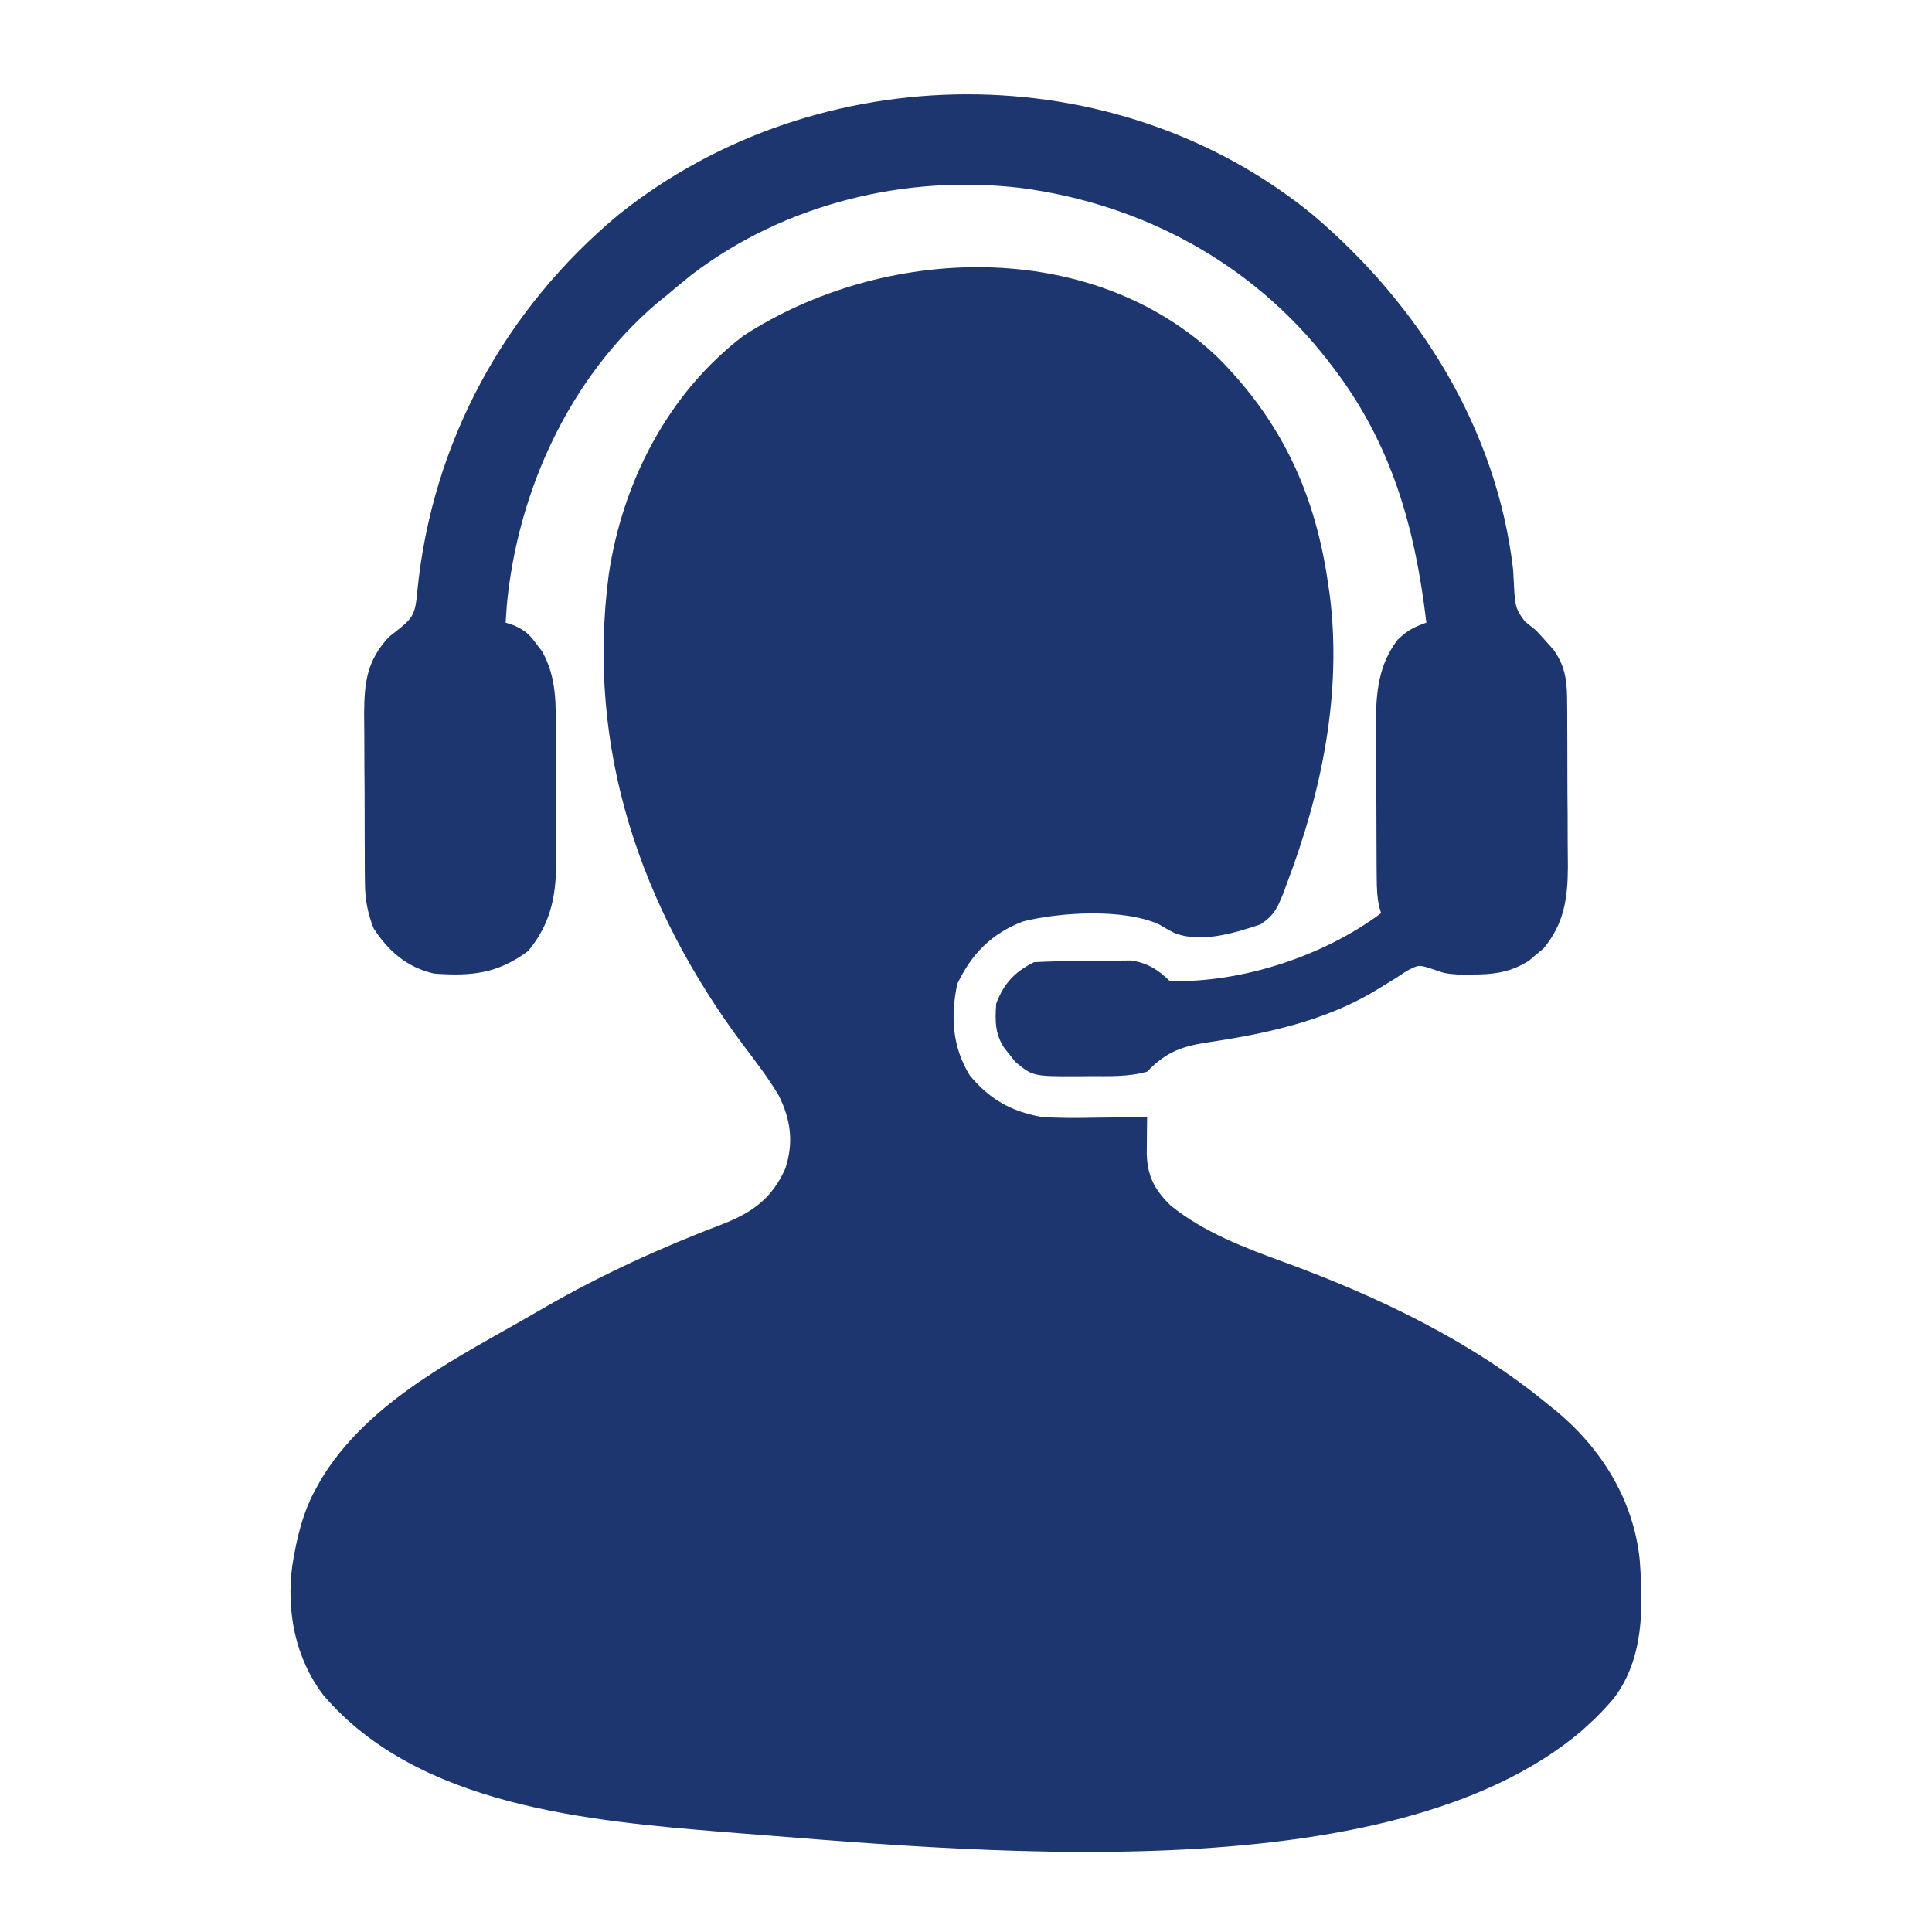 <svg version="1.1" xmlns="http://www.w3.org/2000/svg" width="512px" height="512px" transform="rotate(0) scale(1, 1)">
<path d="M0 0 C17.135 17.135 26.034 36.508 29.371 60.371 C29.501 61.235 29.631 62.098 29.766 62.988 C33.066 89.128 27.644 115.248 18.371 139.621 C18.063 140.461 17.756 141.3 17.439 142.166 C15.875 146.057 14.986 147.96 11.426 150.344 C4.571 152.649 -4.668 155.483 -11.656 152.508 C-12.951 151.825 -14.227 151.106 -15.477 150.344 C-24.868 146.1 -41.618 147.09 -51.492 149.555 C-59.873 152.757 -65.143 158.163 -68.941 166.121 C-70.753 174.683 -70.279 182.8 -65.629 190.371 C-60.3 196.752 -54.75 199.853 -46.629 201.371 C-41.744 201.704 -36.897 201.657 -32.004 201.559 C-30.714 201.545 -29.423 201.532 -28.094 201.518 C-24.938 201.483 -21.784 201.433 -18.629 201.371 C-18.646 202.711 -18.646 202.711 -18.664 204.079 C-18.673 205.25 -18.682 206.422 -18.691 207.629 C-18.709 209.371 -18.709 209.371 -18.727 211.149 C-18.547 217.084 -16.686 220.62 -12.441 224.809 C-3.565 232.012 7.434 236.116 18.059 239.996 C42.467 248.939 67.254 260.778 87.371 277.371 C88.13 277.977 88.89 278.583 89.672 279.207 C101.75 289.198 110.215 302.799 111.891 318.527 C112.881 331.277 113.089 345.032 104.898 355.625 C102.798 358.026 100.768 360.253 98.371 362.371 C97.805 362.891 97.239 363.41 96.656 363.945 C45.287 407.821 -67.568 395.728 -130.495 390.903 C-166.643 387.942 -211.748 384.047 -236.906 354.637 C-244.42 344.755 -246.779 332.419 -245.16 320.219 C-243.984 312.883 -242.342 305.869 -238.629 299.371 C-238.033 298.306 -238.033 298.306 -237.426 297.219 C-225.654 277.971 -204.504 266.75 -185.499 255.998 C-182.943 254.549 -180.4 253.083 -177.859 251.609 C-162.946 243.037 -147.246 235.9 -131.17 229.79 C-123.151 226.64 -118.057 222.963 -114.512 215.051 C-112.252 208.19 -113.047 202.098 -116.246 195.699 C-119.032 191.009 -122.343 186.717 -125.629 182.371 C-152.925 145.837 -167.331 103.702 -161.32 57.766 C-157.703 33.169 -145.604 9.597 -125.629 -5.629 C-88.574 -29.708 -33.606 -31.885 0 0 Z " fill="#1d366f" transform="translate(322.629,94.629)"/>
<path d="M0 0 C28.153 23.897 48.674 56.747 53 94 C53.105 95.958 53.209 97.917 53.312 99.875 C53.621 103.635 53.767 104.708 56.188 107.75 C57.116 108.493 58.044 109.235 59 110 C60.089 111.142 61.151 112.311 62.188 113.5 C62.676 114.047 63.165 114.593 63.668 115.156 C66.625 119.249 67.254 123.05 67.291 128.024 C67.303 129.216 67.316 130.408 67.329 131.636 C67.333 133.556 67.333 133.556 67.336 135.516 C67.342 136.855 67.349 138.193 67.356 139.532 C67.368 142.337 67.372 145.141 67.371 147.945 C67.37 151.517 67.398 155.088 67.432 158.66 C67.455 161.426 67.458 164.192 67.457 166.958 C67.461 168.908 67.482 170.858 67.504 172.808 C67.462 181.162 66.489 187.77 61.07 194.34 C60.428 194.867 59.786 195.394 59.125 195.938 C58.488 196.483 57.851 197.028 57.195 197.59 C52.341 200.708 47.748 201.275 42.062 201.25 C40.316 201.258 40.316 201.258 38.535 201.266 C35 201 35 201 31.469 199.766 C27.974 198.648 27.974 198.648 24.746 200.344 C23.654 201.055 22.562 201.767 21.438 202.5 C20.203 203.262 18.964 204.018 17.723 204.77 C17.1 205.149 16.478 205.529 15.836 205.92 C2.868 213.544 -12.365 216.91 -27.103 219.107 C-34.445 220.205 -38.748 221.51 -44 227 C-49.037 228.422 -54.183 228.184 -59.375 228.188 C-60.295 228.2 -61.216 228.212 -62.164 228.225 C-74.278 228.251 -74.278 228.251 -78.961 224.379 C-79.428 223.779 -79.894 223.18 -80.375 222.562 C-81.098 221.667 -81.098 221.667 -81.836 220.754 C-84.361 216.95 -84.301 213.437 -84 209 C-82.012 203.663 -79.093 200.547 -74 198 C-69.933 197.742 -65.863 197.729 -61.789 197.705 C-59.771 197.688 -57.755 197.644 -55.738 197.6 C-54.458 197.591 -53.178 197.583 -51.859 197.574 C-50.689 197.56 -49.518 197.545 -48.312 197.53 C-44.046 198.135 -41.052 199.948 -38 203 C-18.816 203.469 2.739 196.385 18 185 C17.838 184.452 17.677 183.905 17.51 183.341 C16.931 180.685 16.858 178.267 16.839 175.548 C16.829 174.456 16.82 173.364 16.81 172.24 C16.803 170.475 16.803 170.475 16.797 168.676 C16.791 167.46 16.785 166.244 16.78 164.991 C16.77 162.416 16.764 159.842 16.76 157.267 C16.75 153.345 16.719 149.424 16.688 145.502 C16.681 142.997 16.676 140.493 16.672 137.988 C16.66 136.822 16.647 135.656 16.634 134.455 C16.656 126.416 17.362 119.12 22.375 112.562 C24.968 110.031 26.667 109.198 30 108 C27.009 82.709 20.758 60.447 5 40 C4.376 39.188 4.376 39.188 3.739 38.36 C-16.25 12.706 -45.294 -2.924 -77.362 -7.175 C-108.049 -10.852 -140.186 -2.985 -164.875 15.938 C-166.946 17.594 -168.971 19.291 -171 21 C-171.92 21.745 -172.841 22.49 -173.789 23.258 C-197.105 43.079 -210.842 73.189 -213.688 103.375 C-213.801 104.916 -213.909 106.458 -214 108 C-213.241 108.254 -212.481 108.508 -211.699 108.77 C-208.797 110.093 -207.675 111.146 -205.812 113.688 C-205.324 114.331 -204.835 114.974 -204.332 115.637 C-200.389 122.633 -200.693 129.823 -200.699 137.652 C-200.695 138.866 -200.691 140.081 -200.686 141.331 C-200.681 143.892 -200.68 146.453 -200.684 149.014 C-200.687 152.921 -200.664 156.826 -200.639 160.732 C-200.636 163.227 -200.636 165.721 -200.637 168.215 C-200.628 169.377 -200.618 170.538 -200.609 171.735 C-200.66 180.727 -202.124 187.854 -208 195 C-216.04 201.022 -223.049 201.749 -233 201 C-240.105 199.372 -245.094 195.08 -249 189 C-250.624 184.822 -251.258 181.317 -251.291 176.846 C-251.303 175.651 -251.316 174.456 -251.329 173.225 C-251.331 171.947 -251.334 170.669 -251.336 169.352 C-251.342 168.012 -251.349 166.672 -251.356 165.332 C-251.368 162.529 -251.372 159.727 -251.371 156.925 C-251.37 153.352 -251.398 149.779 -251.432 146.206 C-251.454 143.44 -251.458 140.675 -251.457 137.908 C-251.461 135.957 -251.482 134.005 -251.504 132.053 C-251.462 123.812 -250.735 117.977 -244.895 111.758 C-244.207 111.219 -243.52 110.68 -242.812 110.125 C-239.305 107.327 -238.154 106.295 -237.605 101.684 C-237.539 101.011 -237.473 100.338 -237.405 99.644 C-233.53 60.375 -214.367 25.086 -184.023 -0.145 C-131.292 -42.29 -52.549 -43.012 0 0 Z " fill="#1d366f" transform="translate(348,57)"/>
</svg>